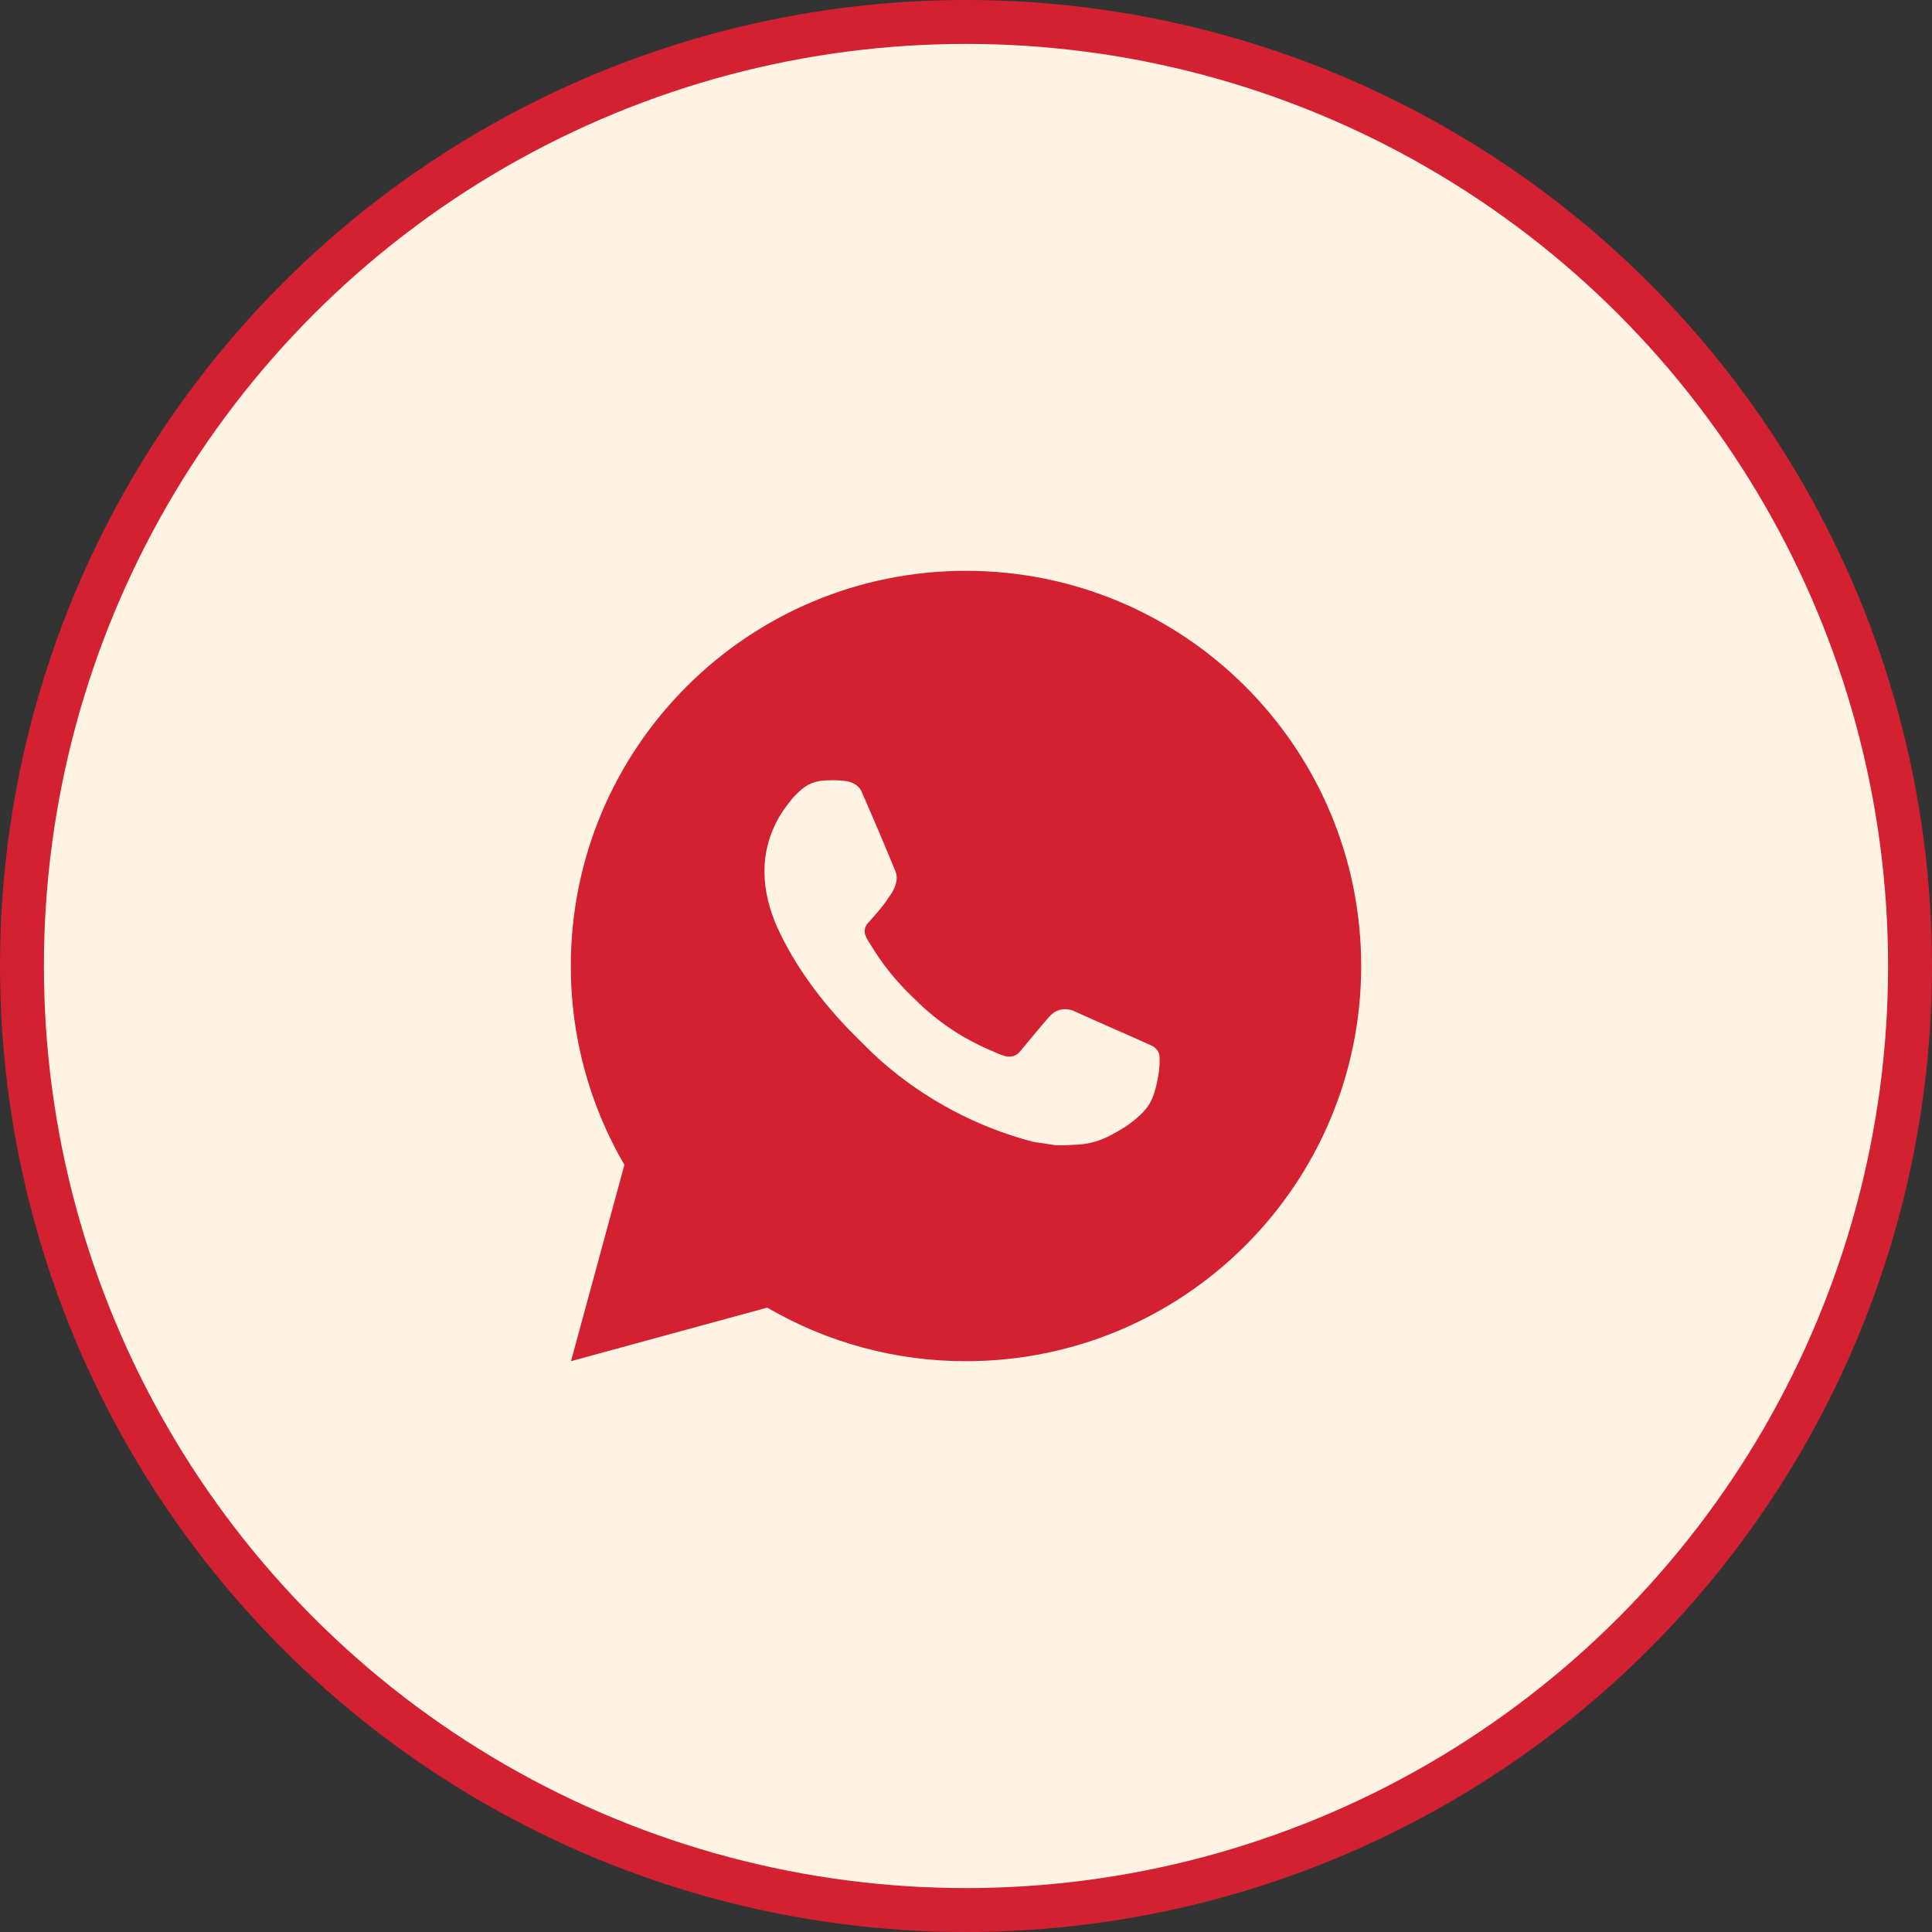 <?xml version="1.0" encoding="UTF-8"?> <svg xmlns="http://www.w3.org/2000/svg" width="44" height="44" viewBox="0 0 44 44" fill="none"><rect x="0" y="0" width="44" height="44" fill="#333333" stroke="none"/> <circle cx="22" cy="22" r="21.5" fill="#FFF4E3" stroke="#D32131"></circle> <path d="M13.004 31L14.22 26.529C13.419 25.154 12.997 23.591 13 22C13 17.029 17.029 13 22 13C26.971 13 31 17.029 31 22C31 26.971 26.971 31 22 31C20.41 31.003 18.847 30.582 17.473 29.78L13.004 31ZM18.752 17.777C18.636 17.784 18.522 17.815 18.418 17.867C18.32 17.922 18.231 17.992 18.153 18.072C18.045 18.174 17.984 18.262 17.919 18.348C17.586 18.781 17.407 19.312 17.41 19.858C17.412 20.299 17.527 20.728 17.707 21.13C18.075 21.942 18.681 22.801 19.481 23.598C19.674 23.789 19.862 23.982 20.064 24.161C21.057 25.035 22.241 25.666 23.52 26.002L24.032 26.081C24.199 26.09 24.365 26.077 24.533 26.069C24.795 26.055 25.051 25.984 25.282 25.861C25.4 25.8 25.515 25.734 25.627 25.663C25.627 25.663 25.666 25.638 25.739 25.582C25.861 25.492 25.936 25.428 26.037 25.323C26.111 25.245 26.176 25.154 26.226 25.051C26.296 24.904 26.366 24.624 26.395 24.391C26.416 24.213 26.41 24.116 26.407 24.056C26.404 23.959 26.324 23.859 26.236 23.817L25.712 23.582C25.712 23.582 24.93 23.241 24.452 23.023C24.401 23.001 24.347 22.989 24.292 22.986C24.231 22.98 24.169 22.987 24.11 23.007C24.051 23.026 23.997 23.058 23.952 23.101V23.099C23.948 23.099 23.887 23.15 23.237 23.939C23.199 23.989 23.148 24.027 23.089 24.047C23.03 24.068 22.966 24.071 22.905 24.056C22.847 24.04 22.789 24.02 22.733 23.996C22.622 23.949 22.583 23.931 22.507 23.898L22.502 23.896C21.987 23.672 21.511 23.368 21.089 22.996C20.976 22.897 20.87 22.789 20.762 22.685C20.408 22.346 20.1 21.962 19.845 21.544L19.791 21.458C19.753 21.401 19.722 21.339 19.7 21.274C19.665 21.141 19.755 21.035 19.755 21.035C19.755 21.035 19.973 20.796 20.075 20.666C20.16 20.558 20.239 20.446 20.312 20.331C20.418 20.16 20.451 19.984 20.395 19.848C20.143 19.233 19.882 18.62 19.614 18.011C19.561 17.891 19.404 17.804 19.26 17.787C19.212 17.782 19.163 17.776 19.115 17.773C18.994 17.767 18.873 17.768 18.752 17.776V17.777Z" fill="#D32131"></path> </svg> 